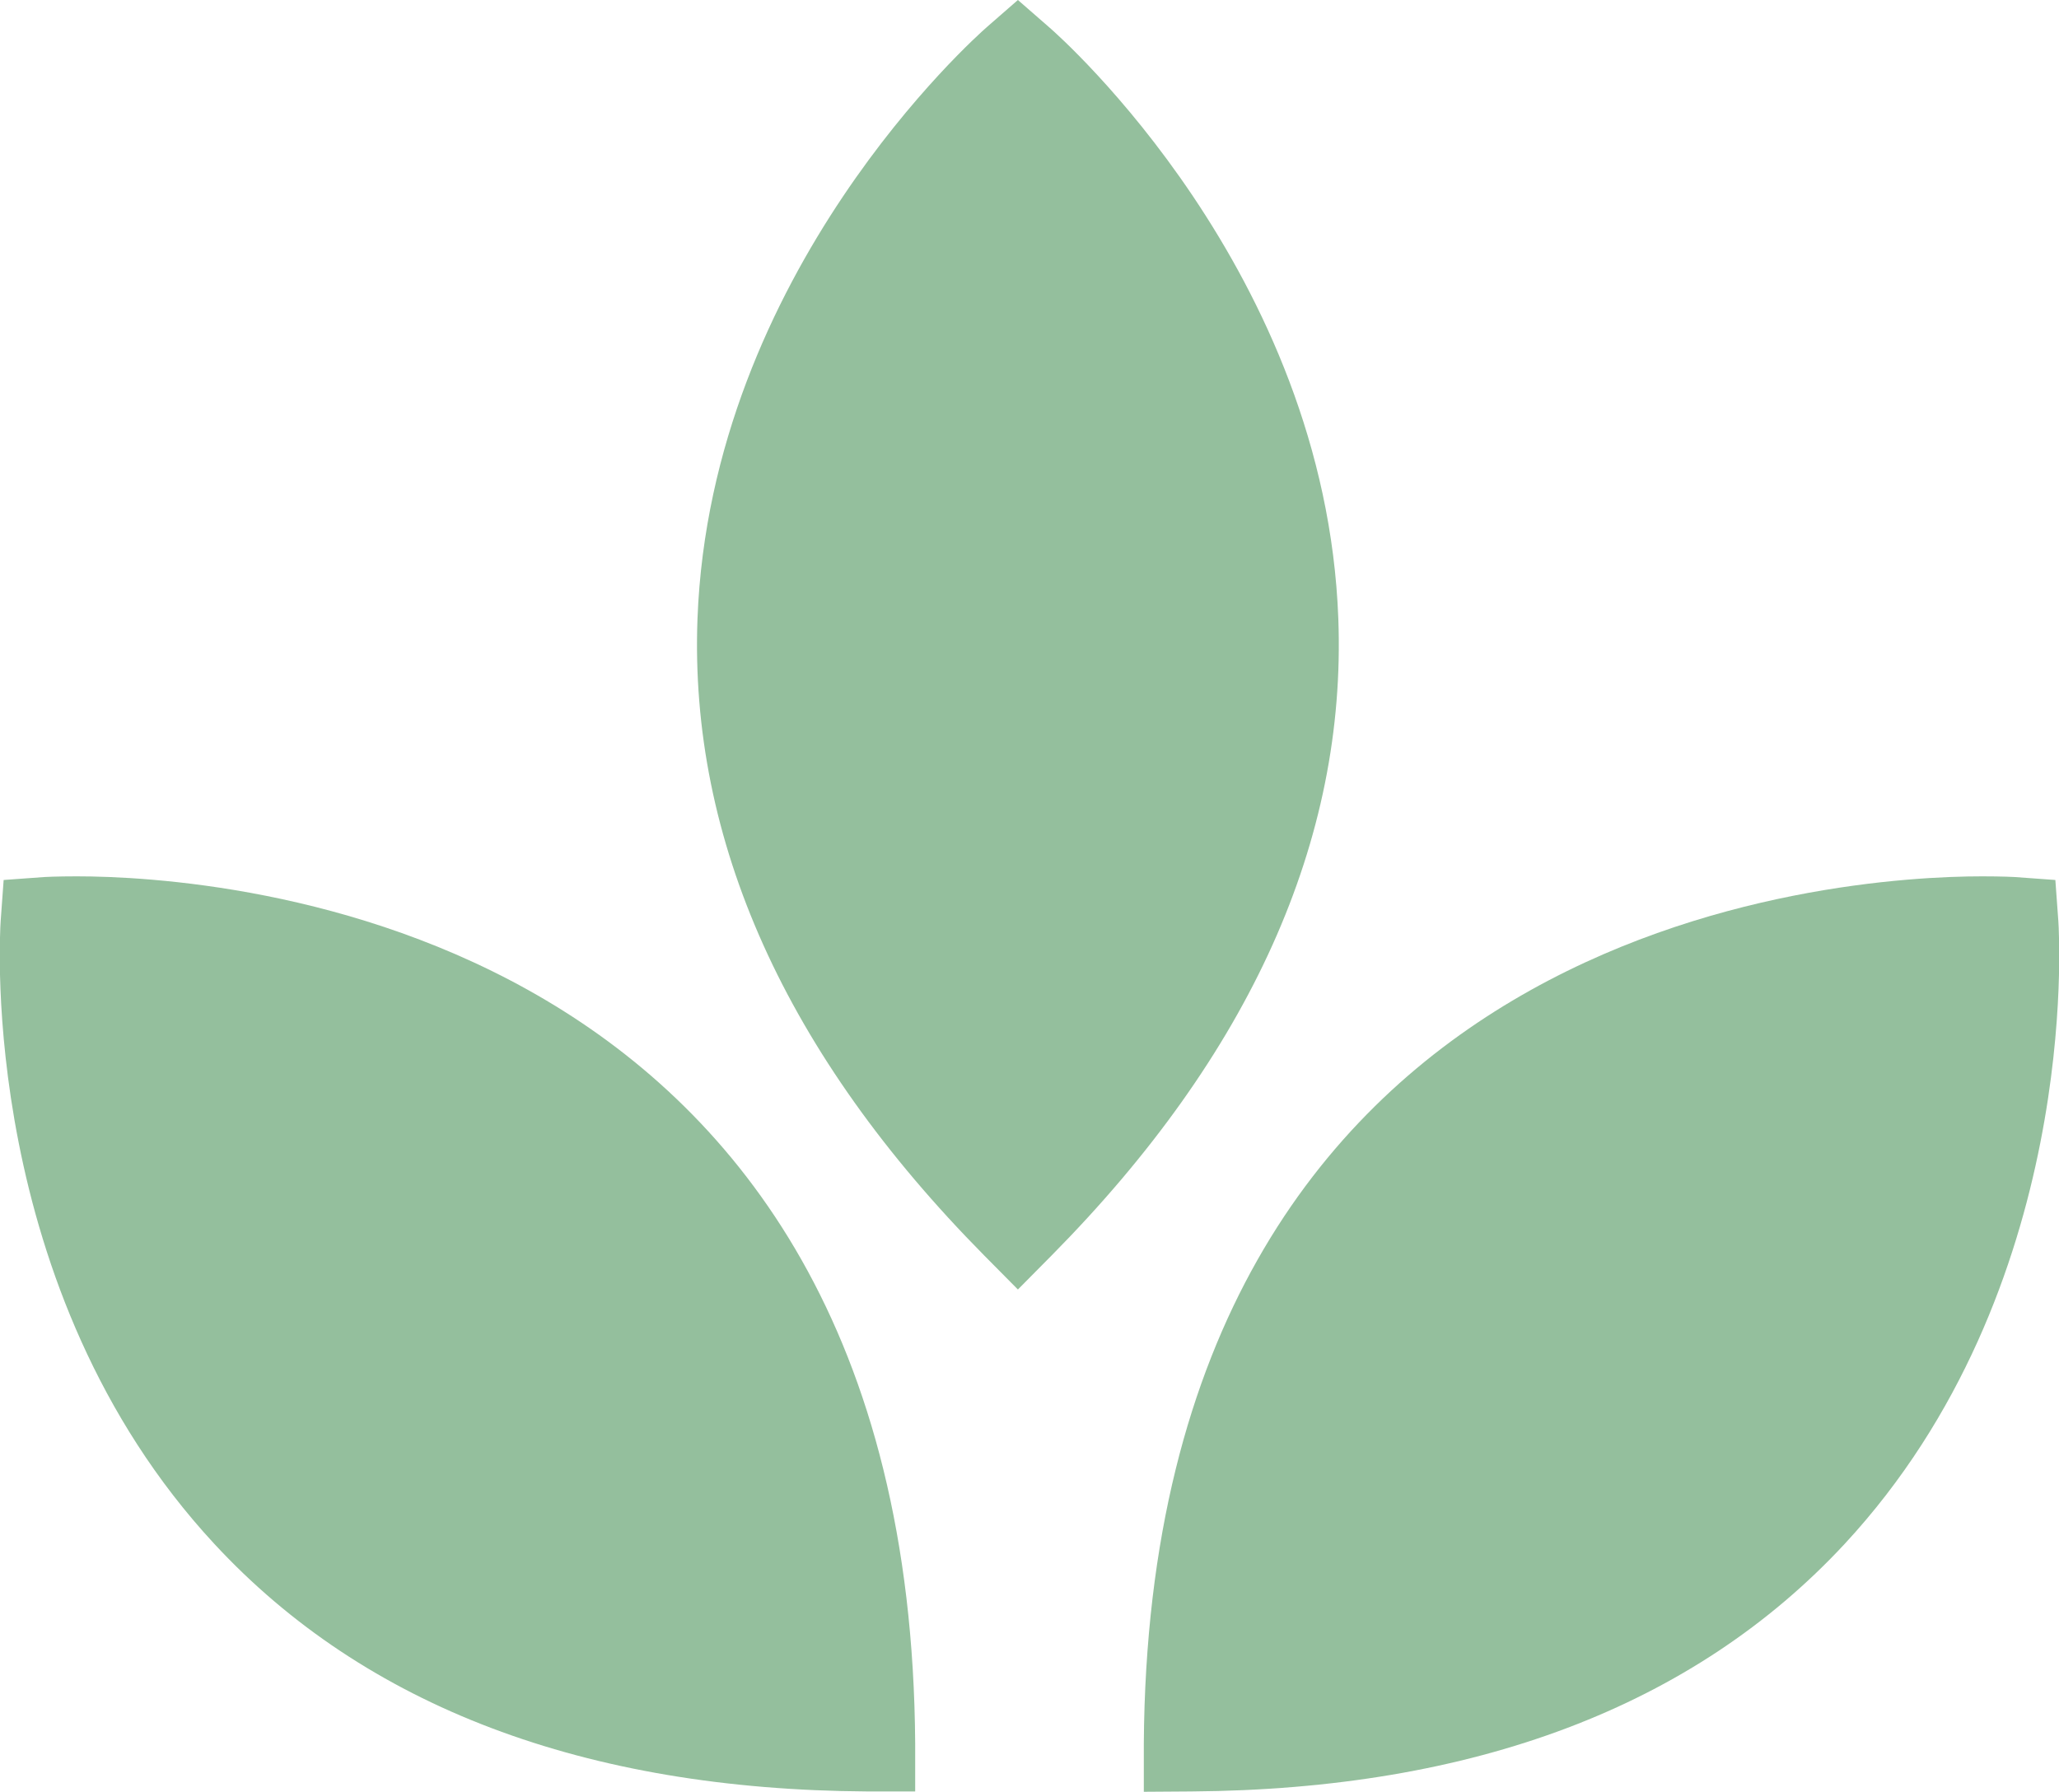 <?xml version="1.0" encoding="UTF-8"?>
<svg id="Layer_2" xmlns="http://www.w3.org/2000/svg" viewBox="0 0 62.14 54.08">
  <defs>
    <style>
      .cls-1 {
        fill: #94bf9d;
      }
    </style>
  </defs>
  <g id="Layer_1-2" data-name="Layer_1">
    <g>
      <path class="cls-1" d="M2.32,26.45c-.62,0-.97.02-.97.02l-1.24.09-.09,1.24c-.03.45-.67,11.12,6.45,18.8,4.55,4.91,11.18,7.42,19.71,7.47h1.44s0-1.44,0-1.44c-.16-24.92-21.1-26.18-25.3-26.18Z"/>
      <path class="cls-1" d="M40.39,18.67c-.39-10.47-8.39-17.56-8.73-17.85l-.94-.82-.94.82c-.34.3-8.33,7.39-8.73,17.85-.25,6.69,2.66,13.16,8.65,19.22l1.02,1.03,1.02-1.03c5.99-6.06,8.9-12.53,8.65-19.22Z"/>
      <path class="cls-1" d="M62.12,27.8l-.09-1.24-1.24-.09s-.35-.02-.97-.02c-4.2,0-25.14,1.26-25.3,26.18v1.45s1.44-.01,1.44-.01c8.53-.06,15.16-2.57,19.71-7.47,7.12-7.68,6.48-18.34,6.45-18.8Z"/>
    </g>
  </g>
</svg>